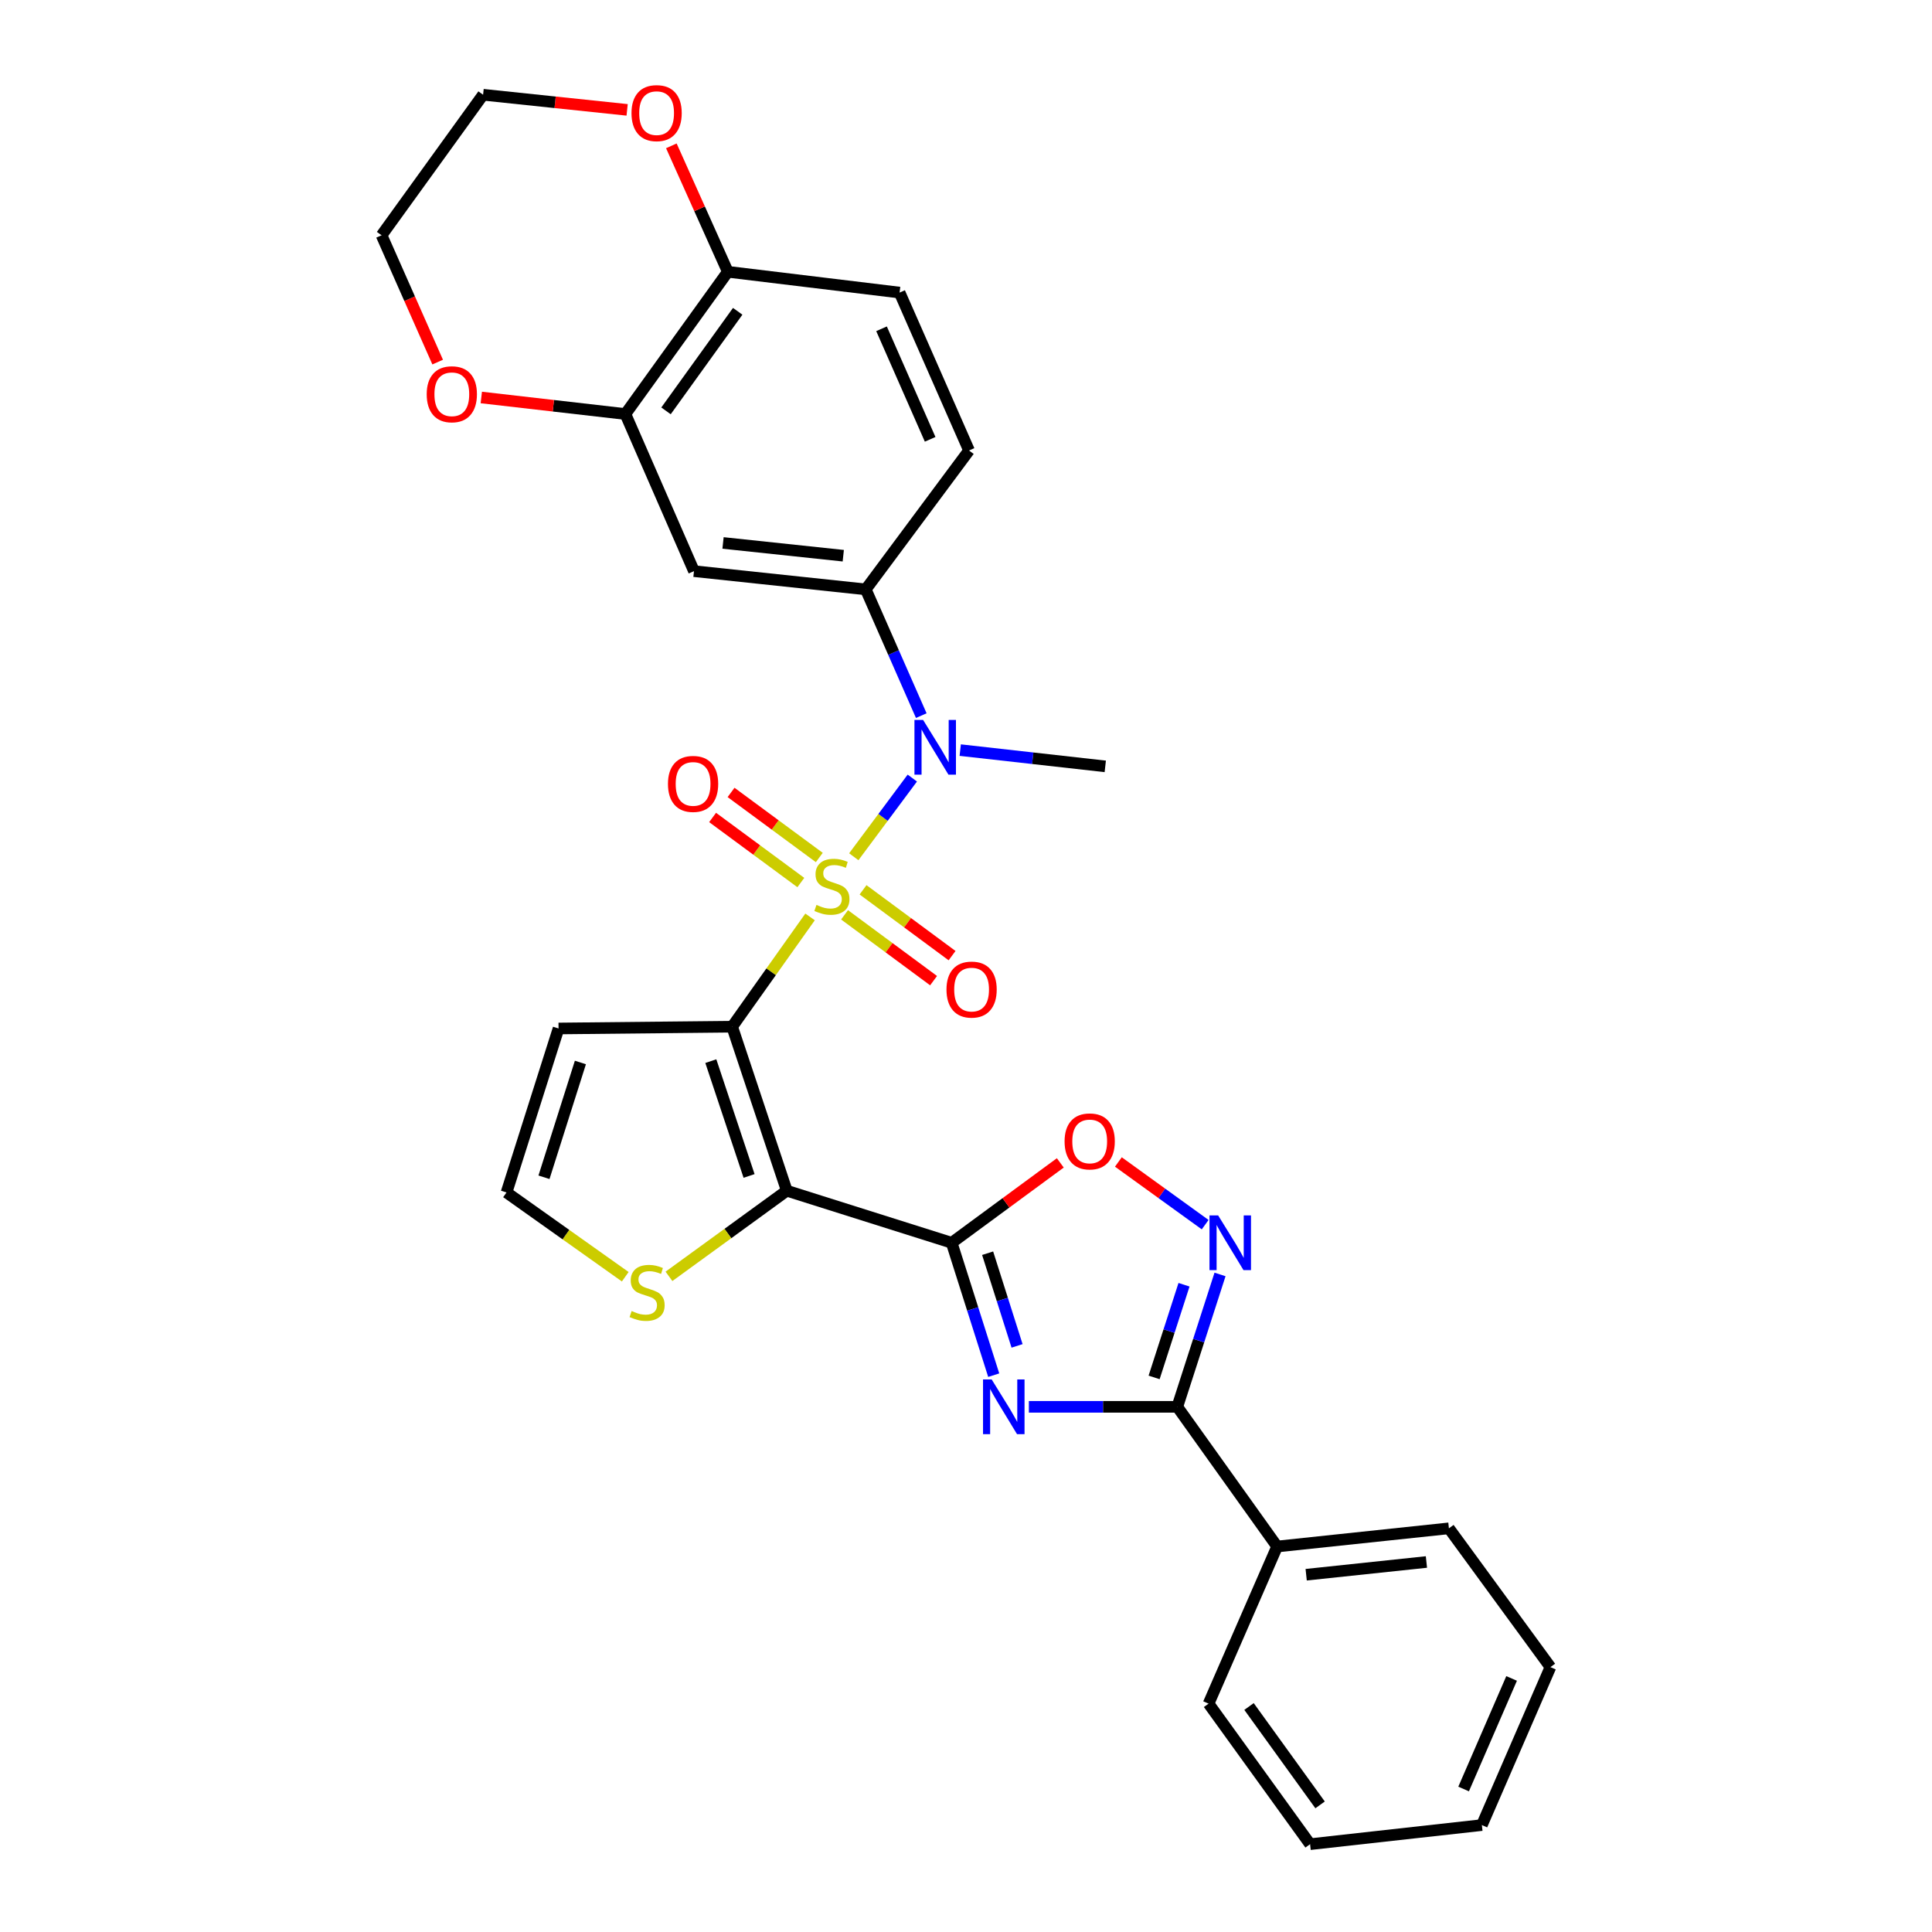 <?xml version='1.0' encoding='iso-8859-1'?>
<svg version='1.1' baseProfile='full'
              xmlns='http://www.w3.org/2000/svg'
                      xmlns:rdkit='http://www.rdkit.org/xml'
                      xmlns:xlink='http://www.w3.org/1999/xlink'
                  xml:space='preserve'
width='1000px' height='1000px' viewBox='0 0 1000 1000'>
<!-- END OF HEADER -->
<rect style='opacity:1.0;fill:#FFFFFF;stroke:none' width='1000' height='1000' x='0' y='0'> </rect>
<path class='bond-0' d='M 419.288,474.596 L 399.121,503.007' style='fill:none;fill-rule:evenodd;stroke:#CCCC00;stroke-width:6px;stroke-linecap:butt;stroke-linejoin:miter;stroke-opacity:1' />
<path class='bond-0' d='M 399.121,503.007 L 378.954,531.418' style='fill:none;fill-rule:evenodd;stroke:#000000;stroke-width:6px;stroke-linecap:butt;stroke-linejoin:miter;stroke-opacity:1' />
<path class='bond-5' d='M 441.918,443.447 L 457.065,423.086' style='fill:none;fill-rule:evenodd;stroke:#CCCC00;stroke-width:6px;stroke-linecap:butt;stroke-linejoin:miter;stroke-opacity:1' />
<path class='bond-5' d='M 457.065,423.086 L 472.211,402.726' style='fill:none;fill-rule:evenodd;stroke:#0000FF;stroke-width:6px;stroke-linecap:butt;stroke-linejoin:miter;stroke-opacity:1' />
<path class='bond-13' d='M 424.065,443.84 L 401.231,427.001' style='fill:none;fill-rule:evenodd;stroke:#CCCC00;stroke-width:6px;stroke-linecap:butt;stroke-linejoin:miter;stroke-opacity:1' />
<path class='bond-13' d='M 401.231,427.001 L 378.396,410.161' style='fill:none;fill-rule:evenodd;stroke:#FF0000;stroke-width:6px;stroke-linecap:butt;stroke-linejoin:miter;stroke-opacity:1' />
<path class='bond-13' d='M 414.508,456.8 L 391.673,439.96' style='fill:none;fill-rule:evenodd;stroke:#CCCC00;stroke-width:6px;stroke-linecap:butt;stroke-linejoin:miter;stroke-opacity:1' />
<path class='bond-13' d='M 391.673,439.96 L 368.839,423.121' style='fill:none;fill-rule:evenodd;stroke:#FF0000;stroke-width:6px;stroke-linecap:butt;stroke-linejoin:miter;stroke-opacity:1' />
<path class='bond-14' d='M 437.14,473.512 L 460.178,490.547' style='fill:none;fill-rule:evenodd;stroke:#CCCC00;stroke-width:6px;stroke-linecap:butt;stroke-linejoin:miter;stroke-opacity:1' />
<path class='bond-14' d='M 460.178,490.547 L 483.216,507.582' style='fill:none;fill-rule:evenodd;stroke:#FF0000;stroke-width:6px;stroke-linecap:butt;stroke-linejoin:miter;stroke-opacity:1' />
<path class='bond-14' d='M 446.713,460.565 L 469.751,477.599' style='fill:none;fill-rule:evenodd;stroke:#CCCC00;stroke-width:6px;stroke-linecap:butt;stroke-linejoin:miter;stroke-opacity:1' />
<path class='bond-14' d='M 469.751,477.599 L 492.789,494.634' style='fill:none;fill-rule:evenodd;stroke:#FF0000;stroke-width:6px;stroke-linecap:butt;stroke-linejoin:miter;stroke-opacity:1' />
<path class='bond-1' d='M 378.954,531.418 L 407.241,616.314' style='fill:none;fill-rule:evenodd;stroke:#000000;stroke-width:6px;stroke-linecap:butt;stroke-linejoin:miter;stroke-opacity:1' />
<path class='bond-1' d='M 367.921,549.243 L 387.721,608.67' style='fill:none;fill-rule:evenodd;stroke:#000000;stroke-width:6px;stroke-linecap:butt;stroke-linejoin:miter;stroke-opacity:1' />
<path class='bond-10' d='M 378.954,531.418 L 289.103,532.34' style='fill:none;fill-rule:evenodd;stroke:#000000;stroke-width:6px;stroke-linecap:butt;stroke-linejoin:miter;stroke-opacity:1' />
<path class='bond-2' d='M 407.241,616.314 L 492.584,643.259' style='fill:none;fill-rule:evenodd;stroke:#000000;stroke-width:6px;stroke-linecap:butt;stroke-linejoin:miter;stroke-opacity:1' />
<path class='bond-9' d='M 407.241,616.314 L 376.748,638.476' style='fill:none;fill-rule:evenodd;stroke:#000000;stroke-width:6px;stroke-linecap:butt;stroke-linejoin:miter;stroke-opacity:1' />
<path class='bond-9' d='M 376.748,638.476 L 346.256,660.638' style='fill:none;fill-rule:evenodd;stroke:#CCCC00;stroke-width:6px;stroke-linecap:butt;stroke-linejoin:miter;stroke-opacity:1' />
<path class='bond-3' d='M 492.584,643.259 L 503.467,677.522' style='fill:none;fill-rule:evenodd;stroke:#000000;stroke-width:6px;stroke-linecap:butt;stroke-linejoin:miter;stroke-opacity:1' />
<path class='bond-3' d='M 503.467,677.522 L 514.35,711.785' style='fill:none;fill-rule:evenodd;stroke:#0000FF;stroke-width:6px;stroke-linecap:butt;stroke-linejoin:miter;stroke-opacity:1' />
<path class='bond-3' d='M 511.196,648.663 L 518.814,672.647' style='fill:none;fill-rule:evenodd;stroke:#000000;stroke-width:6px;stroke-linecap:butt;stroke-linejoin:miter;stroke-opacity:1' />
<path class='bond-3' d='M 518.814,672.647 L 526.432,696.631' style='fill:none;fill-rule:evenodd;stroke:#0000FF;stroke-width:6px;stroke-linecap:butt;stroke-linejoin:miter;stroke-opacity:1' />
<path class='bond-7' d='M 492.584,643.259 L 520.696,622.581' style='fill:none;fill-rule:evenodd;stroke:#000000;stroke-width:6px;stroke-linecap:butt;stroke-linejoin:miter;stroke-opacity:1' />
<path class='bond-7' d='M 520.696,622.581 L 548.808,601.904' style='fill:none;fill-rule:evenodd;stroke:#FF0000;stroke-width:6px;stroke-linecap:butt;stroke-linejoin:miter;stroke-opacity:1' />
<path class='bond-4' d='M 532.541,728.172 L 570.956,728.172' style='fill:none;fill-rule:evenodd;stroke:#0000FF;stroke-width:6px;stroke-linecap:butt;stroke-linejoin:miter;stroke-opacity:1' />
<path class='bond-4' d='M 570.956,728.172 L 609.371,728.172' style='fill:none;fill-rule:evenodd;stroke:#000000;stroke-width:6px;stroke-linecap:butt;stroke-linejoin:miter;stroke-opacity:1' />
<path class='bond-17' d='M 609.371,728.172 L 661.042,800.472' style='fill:none;fill-rule:evenodd;stroke:#000000;stroke-width:6px;stroke-linecap:butt;stroke-linejoin:miter;stroke-opacity:1' />
<path class='bond-32' d='M 609.371,728.172 L 620.427,693.911' style='fill:none;fill-rule:evenodd;stroke:#000000;stroke-width:6px;stroke-linecap:butt;stroke-linejoin:miter;stroke-opacity:1' />
<path class='bond-32' d='M 620.427,693.911 L 631.483,659.649' style='fill:none;fill-rule:evenodd;stroke:#0000FF;stroke-width:6px;stroke-linecap:butt;stroke-linejoin:miter;stroke-opacity:1' />
<path class='bond-32' d='M 597.364,712.949 L 605.103,688.966' style='fill:none;fill-rule:evenodd;stroke:#000000;stroke-width:6px;stroke-linecap:butt;stroke-linejoin:miter;stroke-opacity:1' />
<path class='bond-32' d='M 605.103,688.966 L 612.842,664.983' style='fill:none;fill-rule:evenodd;stroke:#0000FF;stroke-width:6px;stroke-linecap:butt;stroke-linejoin:miter;stroke-opacity:1' />
<path class='bond-8' d='M 476.85,370.408 L 462.482,337.736' style='fill:none;fill-rule:evenodd;stroke:#0000FF;stroke-width:6px;stroke-linecap:butt;stroke-linejoin:miter;stroke-opacity:1' />
<path class='bond-8' d='M 462.482,337.736 L 448.114,305.063' style='fill:none;fill-rule:evenodd;stroke:#000000;stroke-width:6px;stroke-linecap:butt;stroke-linejoin:miter;stroke-opacity:1' />
<path class='bond-22' d='M 497.013,388.254 L 534.549,392.465' style='fill:none;fill-rule:evenodd;stroke:#0000FF;stroke-width:6px;stroke-linecap:butt;stroke-linejoin:miter;stroke-opacity:1' />
<path class='bond-22' d='M 534.549,392.465 L 572.085,396.677' style='fill:none;fill-rule:evenodd;stroke:#000000;stroke-width:6px;stroke-linecap:butt;stroke-linejoin:miter;stroke-opacity:1' />
<path class='bond-6' d='M 623.789,633.88 L 601.328,617.656' style='fill:none;fill-rule:evenodd;stroke:#0000FF;stroke-width:6px;stroke-linecap:butt;stroke-linejoin:miter;stroke-opacity:1' />
<path class='bond-6' d='M 601.328,617.656 L 578.868,601.433' style='fill:none;fill-rule:evenodd;stroke:#FF0000;stroke-width:6px;stroke-linecap:butt;stroke-linejoin:miter;stroke-opacity:1' />
<path class='bond-11' d='M 448.114,305.063 L 359.202,295.625' style='fill:none;fill-rule:evenodd;stroke:#000000;stroke-width:6px;stroke-linecap:butt;stroke-linejoin:miter;stroke-opacity:1' />
<path class='bond-11' d='M 436.477,287.635 L 374.239,281.028' style='fill:none;fill-rule:evenodd;stroke:#000000;stroke-width:6px;stroke-linecap:butt;stroke-linejoin:miter;stroke-opacity:1' />
<path class='bond-19' d='M 448.114,305.063 L 501.574,233.174' style='fill:none;fill-rule:evenodd;stroke:#000000;stroke-width:6px;stroke-linecap:butt;stroke-linejoin:miter;stroke-opacity:1' />
<path class='bond-30' d='M 323.63,660.834 L 292.903,639.026' style='fill:none;fill-rule:evenodd;stroke:#CCCC00;stroke-width:6px;stroke-linecap:butt;stroke-linejoin:miter;stroke-opacity:1' />
<path class='bond-30' d='M 292.903,639.026 L 262.176,617.217' style='fill:none;fill-rule:evenodd;stroke:#000000;stroke-width:6px;stroke-linecap:butt;stroke-linejoin:miter;stroke-opacity:1' />
<path class='bond-15' d='M 289.103,532.34 L 262.176,617.217' style='fill:none;fill-rule:evenodd;stroke:#000000;stroke-width:6px;stroke-linecap:butt;stroke-linejoin:miter;stroke-opacity:1' />
<path class='bond-15' d='M 300.412,549.941 L 281.564,609.355' style='fill:none;fill-rule:evenodd;stroke:#000000;stroke-width:6px;stroke-linecap:butt;stroke-linejoin:miter;stroke-opacity:1' />
<path class='bond-12' d='M 359.202,295.625 L 323.705,214.299' style='fill:none;fill-rule:evenodd;stroke:#000000;stroke-width:6px;stroke-linecap:butt;stroke-linejoin:miter;stroke-opacity:1' />
<path class='bond-18' d='M 323.705,214.299 L 286.414,210.018' style='fill:none;fill-rule:evenodd;stroke:#000000;stroke-width:6px;stroke-linecap:butt;stroke-linejoin:miter;stroke-opacity:1' />
<path class='bond-18' d='M 286.414,210.018 L 249.123,205.736' style='fill:none;fill-rule:evenodd;stroke:#FF0000;stroke-width:6px;stroke-linecap:butt;stroke-linejoin:miter;stroke-opacity:1' />
<path class='bond-31' d='M 323.705,214.299 L 376.718,140.675' style='fill:none;fill-rule:evenodd;stroke:#000000;stroke-width:6px;stroke-linecap:butt;stroke-linejoin:miter;stroke-opacity:1' />
<path class='bond-31' d='M 344.725,212.664 L 381.833,161.128' style='fill:none;fill-rule:evenodd;stroke:#000000;stroke-width:6px;stroke-linecap:butt;stroke-linejoin:miter;stroke-opacity:1' />
<path class='bond-16' d='M 376.718,140.675 L 465.63,151.437' style='fill:none;fill-rule:evenodd;stroke:#000000;stroke-width:6px;stroke-linecap:butt;stroke-linejoin:miter;stroke-opacity:1' />
<path class='bond-20' d='M 376.718,140.675 L 362.103,108.08' style='fill:none;fill-rule:evenodd;stroke:#000000;stroke-width:6px;stroke-linecap:butt;stroke-linejoin:miter;stroke-opacity:1' />
<path class='bond-20' d='M 362.103,108.08 L 347.489,75.484' style='fill:none;fill-rule:evenodd;stroke:#FF0000;stroke-width:6px;stroke-linecap:butt;stroke-linejoin:miter;stroke-opacity:1' />
<path class='bond-25' d='M 661.042,800.472 L 749.954,791.061' style='fill:none;fill-rule:evenodd;stroke:#000000;stroke-width:6px;stroke-linecap:butt;stroke-linejoin:miter;stroke-opacity:1' />
<path class='bond-25' d='M 676.074,815.073 L 738.313,808.486' style='fill:none;fill-rule:evenodd;stroke:#000000;stroke-width:6px;stroke-linecap:butt;stroke-linejoin:miter;stroke-opacity:1' />
<path class='bond-26' d='M 661.042,800.472 L 625.554,881.798' style='fill:none;fill-rule:evenodd;stroke:#000000;stroke-width:6px;stroke-linecap:butt;stroke-linejoin:miter;stroke-opacity:1' />
<path class='bond-23' d='M 226.534,187.417 L 212.016,154.599' style='fill:none;fill-rule:evenodd;stroke:#FF0000;stroke-width:6px;stroke-linecap:butt;stroke-linejoin:miter;stroke-opacity:1' />
<path class='bond-23' d='M 212.016,154.599 L 197.498,121.781' style='fill:none;fill-rule:evenodd;stroke:#000000;stroke-width:6px;stroke-linecap:butt;stroke-linejoin:miter;stroke-opacity:1' />
<path class='bond-21' d='M 501.574,233.174 L 465.63,151.437' style='fill:none;fill-rule:evenodd;stroke:#000000;stroke-width:6px;stroke-linecap:butt;stroke-linejoin:miter;stroke-opacity:1' />
<path class='bond-21' d='M 481.443,227.396 L 456.282,170.179' style='fill:none;fill-rule:evenodd;stroke:#000000;stroke-width:6px;stroke-linecap:butt;stroke-linejoin:miter;stroke-opacity:1' />
<path class='bond-24' d='M 324.604,56.869 L 287.325,52.952' style='fill:none;fill-rule:evenodd;stroke:#FF0000;stroke-width:6px;stroke-linecap:butt;stroke-linejoin:miter;stroke-opacity:1' />
<path class='bond-24' d='M 287.325,52.952 L 250.046,49.034' style='fill:none;fill-rule:evenodd;stroke:#000000;stroke-width:6px;stroke-linecap:butt;stroke-linejoin:miter;stroke-opacity:1' />
<path class='bond-33' d='M 197.498,121.781 L 250.046,49.034' style='fill:none;fill-rule:evenodd;stroke:#000000;stroke-width:6px;stroke-linecap:butt;stroke-linejoin:miter;stroke-opacity:1' />
<path class='bond-27' d='M 749.954,791.061 L 802.502,862.905' style='fill:none;fill-rule:evenodd;stroke:#000000;stroke-width:6px;stroke-linecap:butt;stroke-linejoin:miter;stroke-opacity:1' />
<path class='bond-28' d='M 625.554,881.798 L 678.102,954.545' style='fill:none;fill-rule:evenodd;stroke:#000000;stroke-width:6px;stroke-linecap:butt;stroke-linejoin:miter;stroke-opacity:1' />
<path class='bond-28' d='M 646.49,883.282 L 683.273,934.205' style='fill:none;fill-rule:evenodd;stroke:#000000;stroke-width:6px;stroke-linecap:butt;stroke-linejoin:miter;stroke-opacity:1' />
<path class='bond-34' d='M 802.502,862.905 L 767.014,944.66' style='fill:none;fill-rule:evenodd;stroke:#000000;stroke-width:6px;stroke-linecap:butt;stroke-linejoin:miter;stroke-opacity:1' />
<path class='bond-34' d='M 782.408,868.756 L 757.566,925.985' style='fill:none;fill-rule:evenodd;stroke:#000000;stroke-width:6px;stroke-linecap:butt;stroke-linejoin:miter;stroke-opacity:1' />
<path class='bond-29' d='M 678.102,954.545 L 767.014,944.66' style='fill:none;fill-rule:evenodd;stroke:#000000;stroke-width:6px;stroke-linecap:butt;stroke-linejoin:miter;stroke-opacity:1' />
<path  class='atom-0' d='M 422.599 468.382
Q 422.919 468.502, 424.239 469.062
Q 425.559 469.622, 426.999 469.982
Q 428.479 470.302, 429.919 470.302
Q 432.599 470.302, 434.159 469.022
Q 435.719 467.702, 435.719 465.422
Q 435.719 463.862, 434.919 462.902
Q 434.159 461.942, 432.959 461.422
Q 431.759 460.902, 429.759 460.302
Q 427.239 459.542, 425.719 458.822
Q 424.239 458.102, 423.159 456.582
Q 422.119 455.062, 422.119 452.502
Q 422.119 448.942, 424.519 446.742
Q 426.959 444.542, 431.759 444.542
Q 435.039 444.542, 438.759 446.102
L 437.839 449.182
Q 434.439 447.782, 431.879 447.782
Q 429.119 447.782, 427.599 448.942
Q 426.079 450.062, 426.119 452.022
Q 426.119 453.542, 426.879 454.462
Q 427.679 455.382, 428.799 455.902
Q 429.959 456.422, 431.879 457.022
Q 434.439 457.822, 435.959 458.622
Q 437.479 459.422, 438.559 461.062
Q 439.679 462.662, 439.679 465.422
Q 439.679 469.342, 437.039 471.462
Q 434.439 473.542, 430.079 473.542
Q 427.559 473.542, 425.639 472.982
Q 423.759 472.462, 421.519 471.542
L 422.599 468.382
' fill='#CCCC00'/>
<path  class='atom-4' d='M 513.296 714.012
L 522.576 729.012
Q 523.496 730.492, 524.976 733.172
Q 526.456 735.852, 526.536 736.012
L 526.536 714.012
L 530.296 714.012
L 530.296 742.332
L 526.416 742.332
L 516.456 725.932
Q 515.296 724.012, 514.056 721.812
Q 512.856 719.612, 512.496 718.932
L 512.496 742.332
L 508.816 742.332
L 508.816 714.012
L 513.296 714.012
' fill='#0000FF'/>
<path  class='atom-6' d='M 477.799 372.641
L 487.079 387.641
Q 487.999 389.121, 489.479 391.801
Q 490.959 394.481, 491.039 394.641
L 491.039 372.641
L 494.799 372.641
L 494.799 400.961
L 490.919 400.961
L 480.959 384.561
Q 479.799 382.641, 478.559 380.441
Q 477.359 378.241, 476.999 377.561
L 476.999 400.961
L 473.319 400.961
L 473.319 372.641
L 477.799 372.641
' fill='#0000FF'/>
<path  class='atom-7' d='M 630.512 629.099
L 639.792 644.099
Q 640.712 645.579, 642.192 648.259
Q 643.672 650.939, 643.752 651.099
L 643.752 629.099
L 647.512 629.099
L 647.512 657.419
L 643.632 657.419
L 633.672 641.019
Q 632.512 639.099, 631.272 636.899
Q 630.072 634.699, 629.712 634.019
L 629.712 657.419
L 626.032 657.419
L 626.032 629.099
L 630.512 629.099
' fill='#0000FF'/>
<path  class='atom-8' d='M 551.025 590.791
Q 551.025 583.991, 554.385 580.191
Q 557.745 576.391, 564.025 576.391
Q 570.305 576.391, 573.665 580.191
Q 577.025 583.991, 577.025 590.791
Q 577.025 597.671, 573.625 601.591
Q 570.225 605.471, 564.025 605.471
Q 557.785 605.471, 554.385 601.591
Q 551.025 597.711, 551.025 590.791
M 564.025 602.271
Q 568.345 602.271, 570.665 599.391
Q 573.025 596.471, 573.025 590.791
Q 573.025 585.231, 570.665 582.431
Q 568.345 579.591, 564.025 579.591
Q 559.705 579.591, 557.345 582.391
Q 555.025 585.191, 555.025 590.791
Q 555.025 596.511, 557.345 599.391
Q 559.705 602.271, 564.025 602.271
' fill='#FF0000'/>
<path  class='atom-10' d='M 326.941 678.581
Q 327.261 678.701, 328.581 679.261
Q 329.901 679.821, 331.341 680.181
Q 332.821 680.501, 334.261 680.501
Q 336.941 680.501, 338.501 679.221
Q 340.061 677.901, 340.061 675.621
Q 340.061 674.061, 339.261 673.101
Q 338.501 672.141, 337.301 671.621
Q 336.101 671.101, 334.101 670.501
Q 331.581 669.741, 330.061 669.021
Q 328.581 668.301, 327.501 666.781
Q 326.461 665.261, 326.461 662.701
Q 326.461 659.141, 328.861 656.941
Q 331.301 654.741, 336.101 654.741
Q 339.381 654.741, 343.101 656.301
L 342.181 659.381
Q 338.781 657.981, 336.221 657.981
Q 333.461 657.981, 331.941 659.141
Q 330.421 660.261, 330.461 662.221
Q 330.461 663.741, 331.221 664.661
Q 332.021 665.581, 333.141 666.101
Q 334.301 666.621, 336.221 667.221
Q 338.781 668.021, 340.301 668.821
Q 341.821 669.621, 342.901 671.261
Q 344.021 672.861, 344.021 675.621
Q 344.021 679.541, 341.381 681.661
Q 338.781 683.741, 334.421 683.741
Q 331.901 683.741, 329.981 683.181
Q 328.101 682.661, 325.861 681.741
L 326.941 678.581
' fill='#CCCC00'/>
<path  class='atom-14' d='M 345.737 405.747
Q 345.737 398.947, 349.097 395.147
Q 352.457 391.347, 358.737 391.347
Q 365.017 391.347, 368.377 395.147
Q 371.737 398.947, 371.737 405.747
Q 371.737 412.627, 368.337 416.547
Q 364.937 420.427, 358.737 420.427
Q 352.497 420.427, 349.097 416.547
Q 345.737 412.667, 345.737 405.747
M 358.737 417.227
Q 363.057 417.227, 365.377 414.347
Q 367.737 411.427, 367.737 405.747
Q 367.737 400.187, 365.377 397.387
Q 363.057 394.547, 358.737 394.547
Q 354.417 394.547, 352.057 397.347
Q 349.737 400.147, 349.737 405.747
Q 349.737 411.467, 352.057 414.347
Q 354.417 417.227, 358.737 417.227
' fill='#FF0000'/>
<path  class='atom-15' d='M 489.898 512.202
Q 489.898 505.402, 493.258 501.602
Q 496.618 497.802, 502.898 497.802
Q 509.178 497.802, 512.538 501.602
Q 515.898 505.402, 515.898 512.202
Q 515.898 519.082, 512.498 523.002
Q 509.098 526.882, 502.898 526.882
Q 496.658 526.882, 493.258 523.002
Q 489.898 519.122, 489.898 512.202
M 502.898 523.682
Q 507.218 523.682, 509.538 520.802
Q 511.898 517.882, 511.898 512.202
Q 511.898 506.642, 509.538 503.842
Q 507.218 501.002, 502.898 501.002
Q 498.578 501.002, 496.218 503.802
Q 493.898 506.602, 493.898 512.202
Q 493.898 517.922, 496.218 520.802
Q 498.578 523.682, 502.898 523.682
' fill='#FF0000'/>
<path  class='atom-19' d='M 220.863 204.064
Q 220.863 197.264, 224.223 193.464
Q 227.583 189.664, 233.863 189.664
Q 240.143 189.664, 243.503 193.464
Q 246.863 197.264, 246.863 204.064
Q 246.863 210.944, 243.463 214.864
Q 240.063 218.744, 233.863 218.744
Q 227.623 218.744, 224.223 214.864
Q 220.863 210.984, 220.863 204.064
M 233.863 215.544
Q 238.183 215.544, 240.503 212.664
Q 242.863 209.744, 242.863 204.064
Q 242.863 198.504, 240.503 195.704
Q 238.183 192.864, 233.863 192.864
Q 229.543 192.864, 227.183 195.664
Q 224.863 198.464, 224.863 204.064
Q 224.863 209.784, 227.183 212.664
Q 229.543 215.544, 233.863 215.544
' fill='#FF0000'/>
<path  class='atom-21' d='M 326.861 58.552
Q 326.861 51.752, 330.221 47.952
Q 333.581 44.152, 339.861 44.152
Q 346.141 44.152, 349.501 47.952
Q 352.861 51.752, 352.861 58.552
Q 352.861 65.432, 349.461 69.352
Q 346.061 73.232, 339.861 73.232
Q 333.621 73.232, 330.221 69.352
Q 326.861 65.472, 326.861 58.552
M 339.861 70.032
Q 344.181 70.032, 346.501 67.152
Q 348.861 64.232, 348.861 58.552
Q 348.861 52.992, 346.501 50.192
Q 344.181 47.352, 339.861 47.352
Q 335.541 47.352, 333.181 50.152
Q 330.861 52.952, 330.861 58.552
Q 330.861 64.272, 333.181 67.152
Q 335.541 70.032, 339.861 70.032
' fill='#FF0000'/>
</svg>

